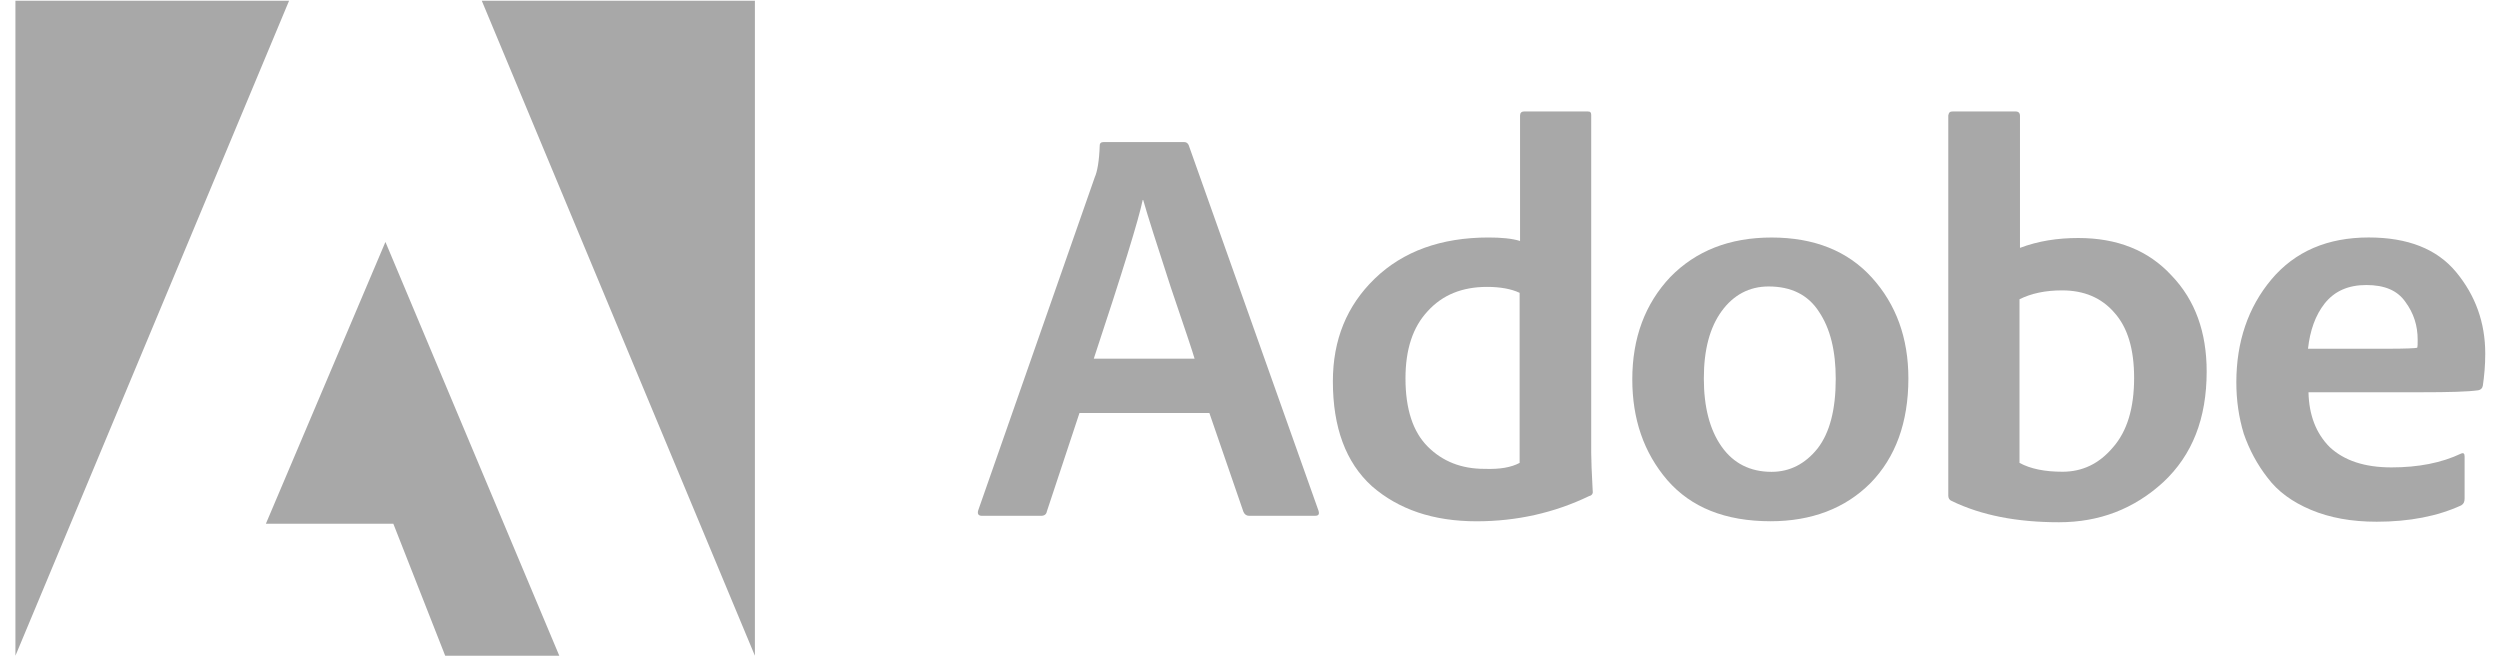 <?xml version="1.0" encoding="UTF-8"?>
<svg xmlns="http://www.w3.org/2000/svg" width="99" height="26" viewBox="0 0 99 26" fill="none">
  <g opacity="0.8" clip-path="url(#clip0_10182_5914)">
    <path d="M47.891 16.355H42.747L41.456 20.251C41.436 20.367 41.358 20.427 41.221 20.427H38.894C38.737 20.427 38.699 20.348 38.737 20.211L43.354 7.016C43.452 6.8 43.53 6.369 43.549 5.763C43.549 5.666 43.608 5.626 43.706 5.626H46.894C46.973 5.626 47.032 5.664 47.07 5.742L52.215 20.23C52.253 20.367 52.215 20.425 52.077 20.425H49.456C49.359 20.425 49.28 20.365 49.24 20.268L47.891 16.355ZM43.314 14.202H47.305C47.246 13.986 46.932 13.047 46.365 11.382C45.817 9.698 45.446 8.543 45.27 7.918H45.251C45.095 8.681 44.449 10.776 43.314 14.202Z" fill="#929292"></path>
    <path d="M58.475 20.643C56.753 20.643 55.384 20.172 54.327 19.253C53.29 18.312 52.782 16.922 52.782 15.102C52.782 13.458 53.33 12.107 54.444 11.03C55.559 9.954 57.065 9.405 58.943 9.405C59.451 9.405 59.883 9.444 60.194 9.543V4.571C60.194 4.473 60.253 4.414 60.351 4.414H62.874C62.972 4.414 63.012 4.452 63.012 4.551V17.942C63.012 18.196 63.031 18.704 63.071 19.448C63.09 19.545 63.033 19.624 62.933 19.643C61.547 20.31 60.058 20.643 58.475 20.643ZM60.177 18.331V11.596C59.844 11.44 59.414 11.361 58.885 11.361C57.907 11.361 57.124 11.675 56.538 12.321C55.951 12.948 55.657 13.827 55.657 14.984C55.657 16.198 55.951 17.098 56.538 17.685C57.124 18.272 57.867 18.567 58.788 18.567C59.394 18.588 59.844 18.509 60.177 18.331Z" fill="#929292"></path>
    <path d="M70.153 9.406C71.835 9.406 73.165 9.933 74.124 10.99C75.083 12.048 75.572 13.378 75.572 14.984C75.572 16.726 75.064 18.116 74.067 19.134C73.07 20.132 71.738 20.641 70.116 20.641C68.317 20.641 66.966 20.092 66.028 19.016C65.088 17.921 64.639 16.588 64.639 15.022C64.639 13.378 65.147 12.027 66.145 10.969C67.159 9.933 68.49 9.406 70.153 9.406ZM70.036 11.344C69.274 11.344 68.647 11.677 68.177 12.323C67.707 12.969 67.472 13.85 67.472 14.986C67.472 16.122 67.707 17.022 68.177 17.687C68.647 18.353 69.312 18.685 70.153 18.685C70.876 18.685 71.482 18.372 71.971 17.766C72.46 17.139 72.695 16.219 72.695 15.005C72.695 13.889 72.479 13.009 72.03 12.342C71.6 11.677 70.936 11.344 70.036 11.344Z" fill="#929292"></path>
    <path d="M77.332 4.414H79.815C79.932 4.414 79.991 4.473 79.991 4.59V9.816C80.715 9.543 81.477 9.425 82.299 9.425C83.844 9.425 85.076 9.914 85.995 10.912C86.935 11.891 87.384 13.164 87.384 14.711C87.384 16.571 86.817 18.02 85.663 19.096C84.509 20.153 83.139 20.681 81.534 20.681C79.872 20.681 78.463 20.408 77.29 19.84C77.192 19.802 77.152 19.723 77.152 19.624V4.569C77.175 4.452 77.215 4.414 77.332 4.414ZM84.511 14.965C84.511 13.829 84.257 12.969 83.728 12.38C83.219 11.793 82.534 11.499 81.655 11.499C81.009 11.499 80.442 11.615 79.972 11.851V18.33C80.402 18.565 80.969 18.681 81.674 18.681C82.457 18.681 83.122 18.368 83.668 17.722C84.237 17.079 84.511 16.16 84.511 14.965Z" fill="#929292"></path>
    <path d="M95.877 15.533H91.416C91.436 16.433 91.711 17.158 92.257 17.706C92.824 18.234 93.627 18.509 94.702 18.509C95.759 18.509 96.677 18.333 97.461 17.961C97.558 17.922 97.598 17.961 97.598 18.077V19.741C97.598 19.878 97.56 19.956 97.461 20.014C96.521 20.444 95.407 20.66 94.116 20.66C93.119 20.66 92.257 20.503 91.514 20.19C90.771 19.876 90.203 19.465 89.793 18.916C89.382 18.389 89.069 17.8 88.853 17.175C88.658 16.529 88.559 15.863 88.559 15.139C88.559 13.533 89.028 12.164 89.947 11.067C90.887 9.95 92.177 9.404 93.8 9.404C95.346 9.404 96.5 9.855 97.262 10.774C98.024 11.694 98.416 12.77 98.416 14.005C98.416 14.456 98.378 14.886 98.319 15.278C98.299 15.376 98.24 15.435 98.143 15.454C97.736 15.514 96.972 15.533 95.877 15.533ZM91.397 13.81H94.547C95.252 13.81 95.642 13.791 95.72 13.772C95.74 13.713 95.74 13.615 95.74 13.458C95.74 12.891 95.583 12.401 95.251 11.952C94.937 11.501 94.429 11.287 93.705 11.287C93 11.287 92.454 11.522 92.062 12.011C91.69 12.48 91.476 13.086 91.397 13.81Z" fill="#929292"></path>
    <path d="M19.078 0.028H29.894V25.967L19.078 0.028Z" fill="#929292"></path>
    <path d="M11.448 0.028H0.611V25.967L11.448 0.028Z" fill="#929292"></path>
    <path d="M15.263 9.581L22.148 25.967H17.63L15.576 20.74H10.529L15.263 9.581Z" fill="#929292"></path>
  </g>
  <defs>
    <clipPath id="clip0_10182_5914">
      <rect width="98" height="26" fill="white" transform="translate(0.5)"></rect>
    </clipPath>
  </defs>
</svg>
